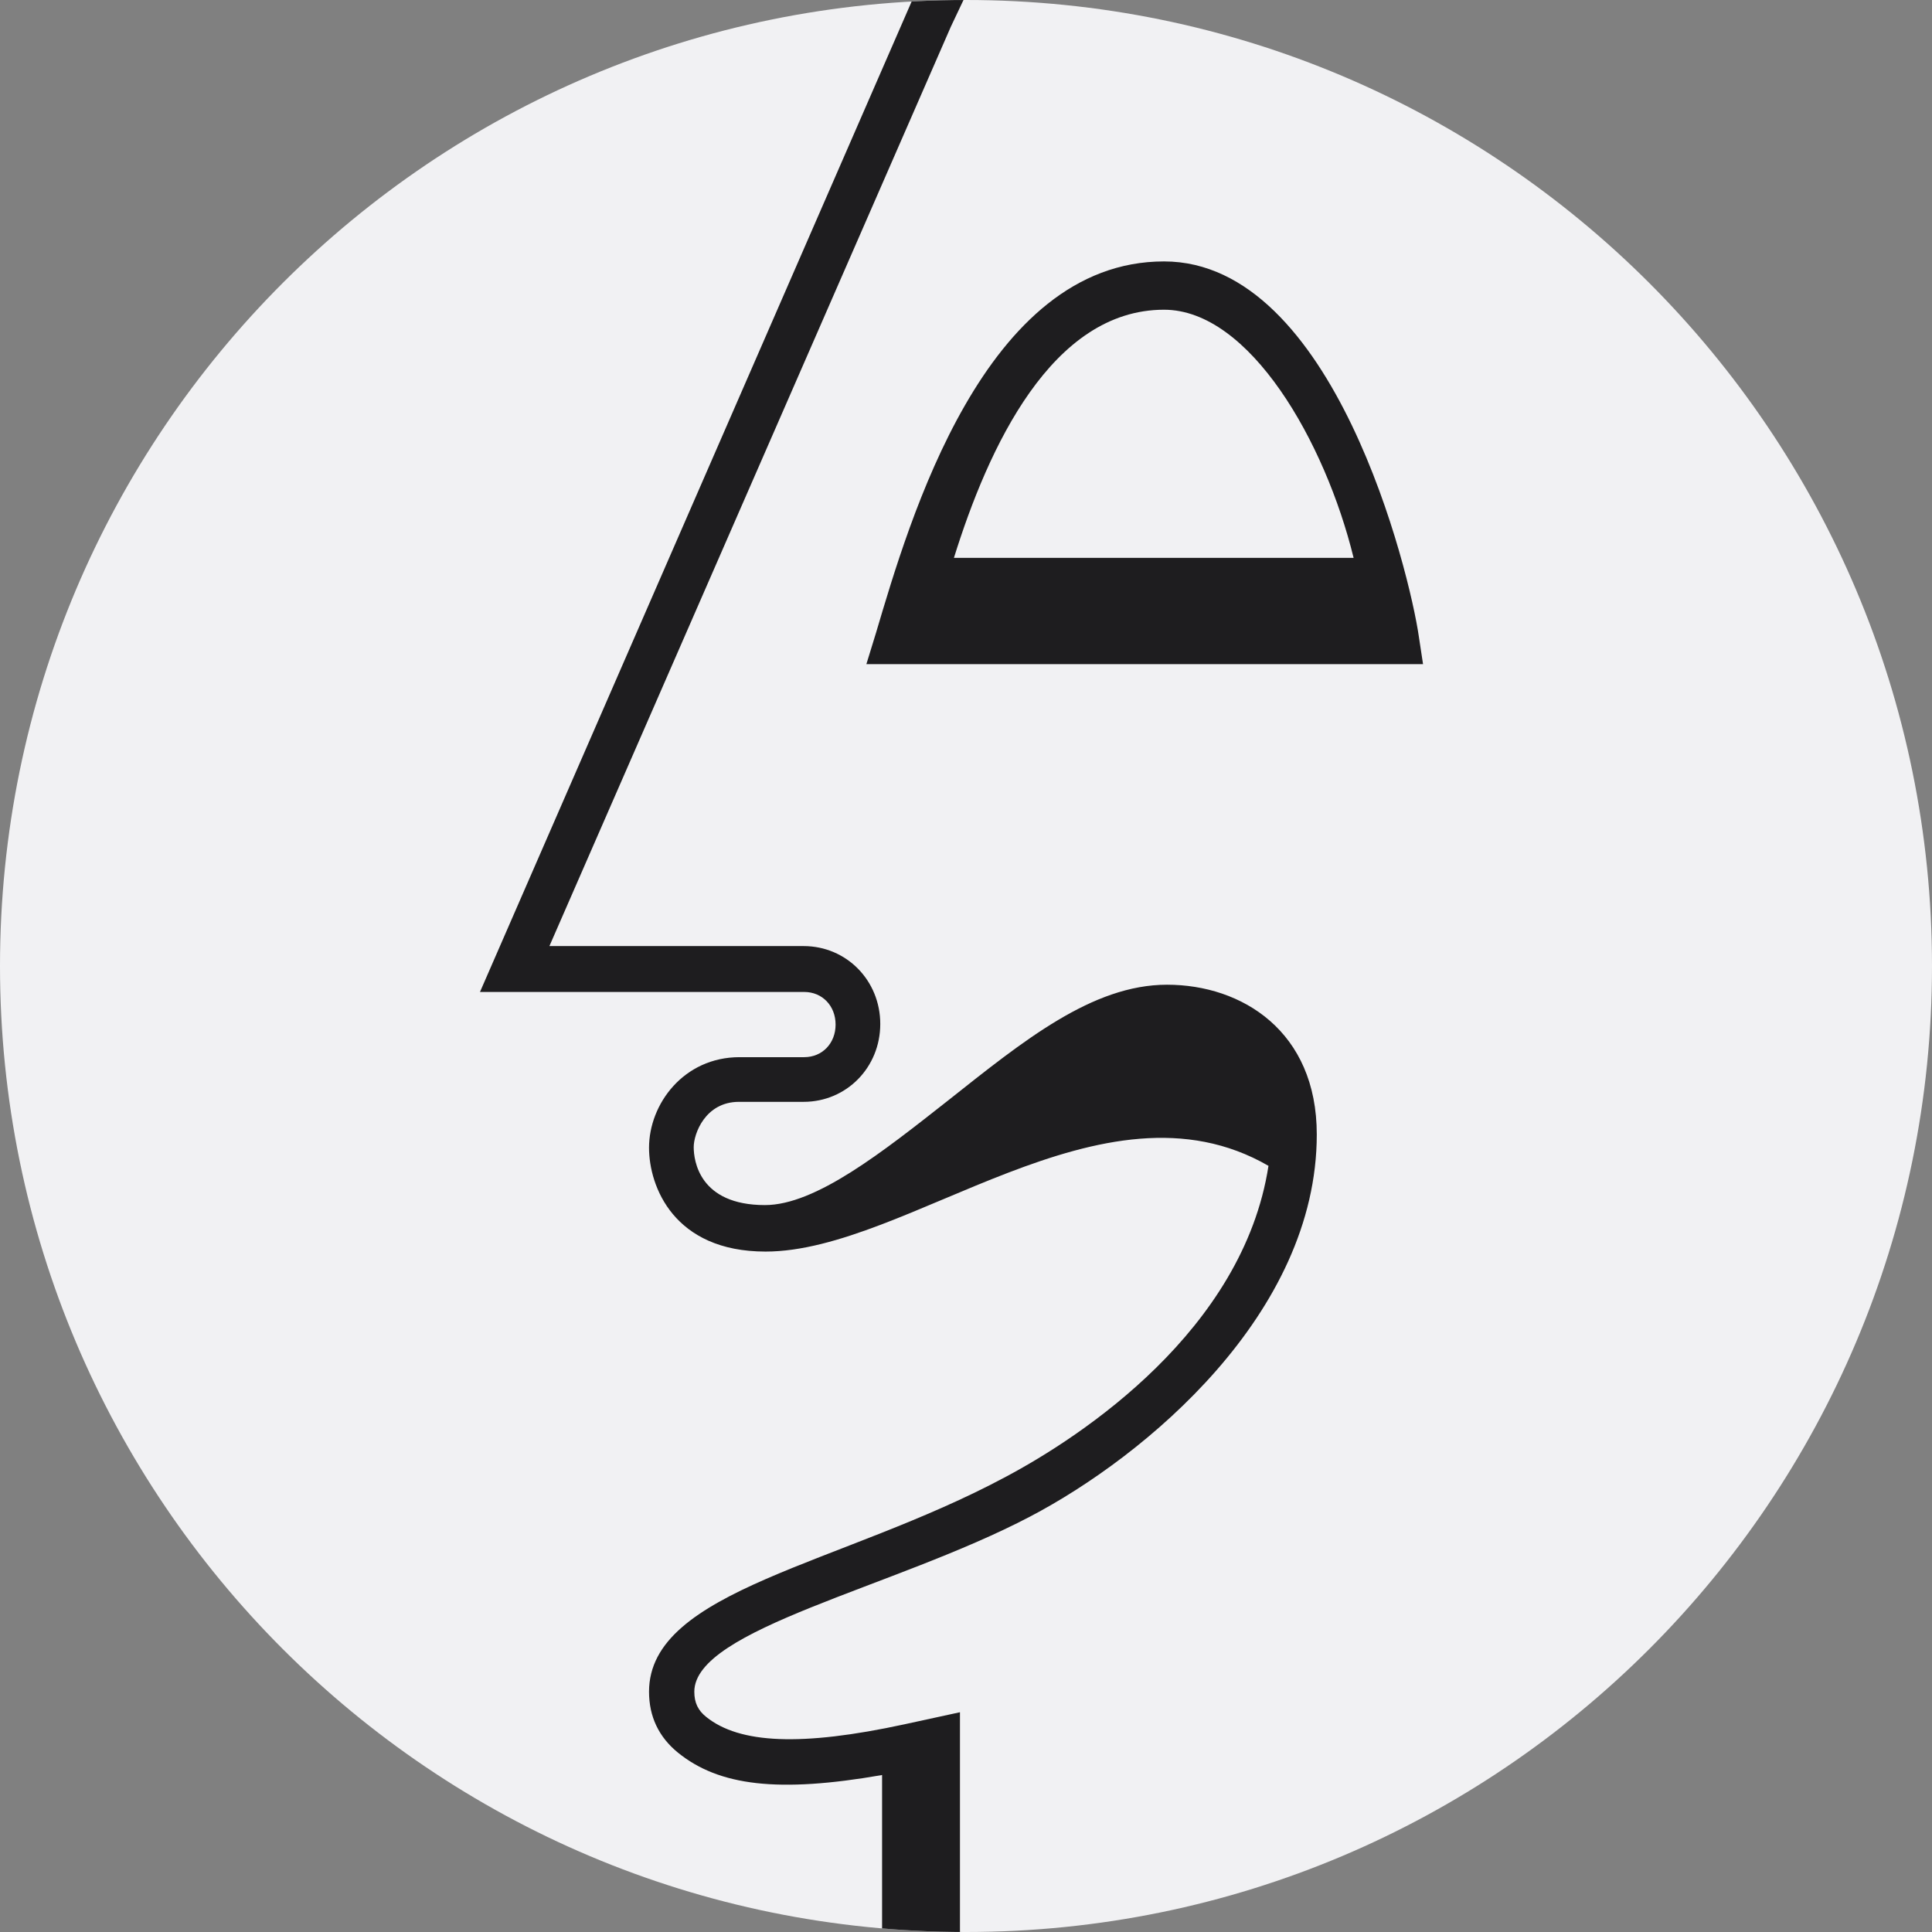 <?xml version="1.0" encoding="UTF-8"?>
<svg id="Ebene_2" xmlns="http://www.w3.org/2000/svg" xmlns:xlink="http://www.w3.org/1999/xlink" viewBox="0 0 32 32">
  <rect x="0" y="0" width="32" height="32" fill="#808080" stroke="none"/>
  <defs>
    <style>
      .cls-1 {
        fill: none;
      }

      .cls-2 {
        fill: #f1f1f3;
      }

      .cls-3 {
        fill: #1e1d1f;
      }

      .cls-4 {
        clip-path: url(#clippath);
      }
      
       


/*
  path {

    fill: #273240;

  }

  @media (prefers-color-scheme: dark) {

    path { fill: #ffffff; }

  }
*/

      
    </style>
    <clipPath id="clippath">
      <path class="cls-1" d="M16,0C7.16,0,0,7.16,0,16h0c0,8.84,7.16,16,16,16h0c8.84,0,16-7.16,16-16h0C32,7.16,24.84,0,16,0h0Z"/>
    </clipPath>
  </defs>
  <g id="FAV_Ebene_1-2" data-name="Ebene_1">
    <g>
      <path class="cls-2" d="M16,0C7.16,0,0,7.16,0,16h0c0,8.84,7.16,16,16,16h0c8.84,0,16-7.16,16-16h0C32,7.16,24.84,0,16,0h0Z"/>
      <g class="cls-4">
        <path class="cls-3" d="M16.11-.32h-.86s-7.3,16.75-7.3,16.75h5.37c.3,0,.52.23.52.54s-.22.54-.52.54h-1.07c-.93,0-1.5.78-1.5,1.5,0,.64.41,1.72,1.93,1.72,2.36,0,5.58-3.01,8.33-1.42-.42,2.72-3.09,4.48-4.35,5.15-2.72,1.46-5.91,1.87-5.91,3.56,0,.41.16.75.48,1.01.68.55,1.66.67,3.38.37v2.91h1.29v-.76s0-3.19,0-3.19l-.92.2c-1.71.37-2.73.32-3.28-.12-.14-.11-.2-.24-.2-.42,0-1.04,3.31-1.72,5.56-2.9,1.91-1,4.75-3.36,4.75-6.33,0-1.71-1.24-2.48-2.48-2.48s-2.38.93-3.63,1.92c-1.08.85-2.19,1.73-3.03,1.73-1.09,0-1.18-.74-1.18-.96s.19-.75.75-.75h1.07c.71,0,1.27-.57,1.27-1.29s-.56-1.29-1.27-1.29h-4.21L15.75.44l.36-.76h0Z"/>
        <path class="cls-3" d="M14.35,11l.16-.52c.55-1.85,1.79-6.15,4.77-6.15,2.82,0,4.07,5.17,4.22,6.21l.07.46h-9.21ZM15.8,9.24h6.62c-.47-1.92-1.72-4.11-3.14-4.11-1.86,0-2.91,2.28-3.48,4.11h0Z"/>
      </g>
    </g>
  </g>
</svg>
